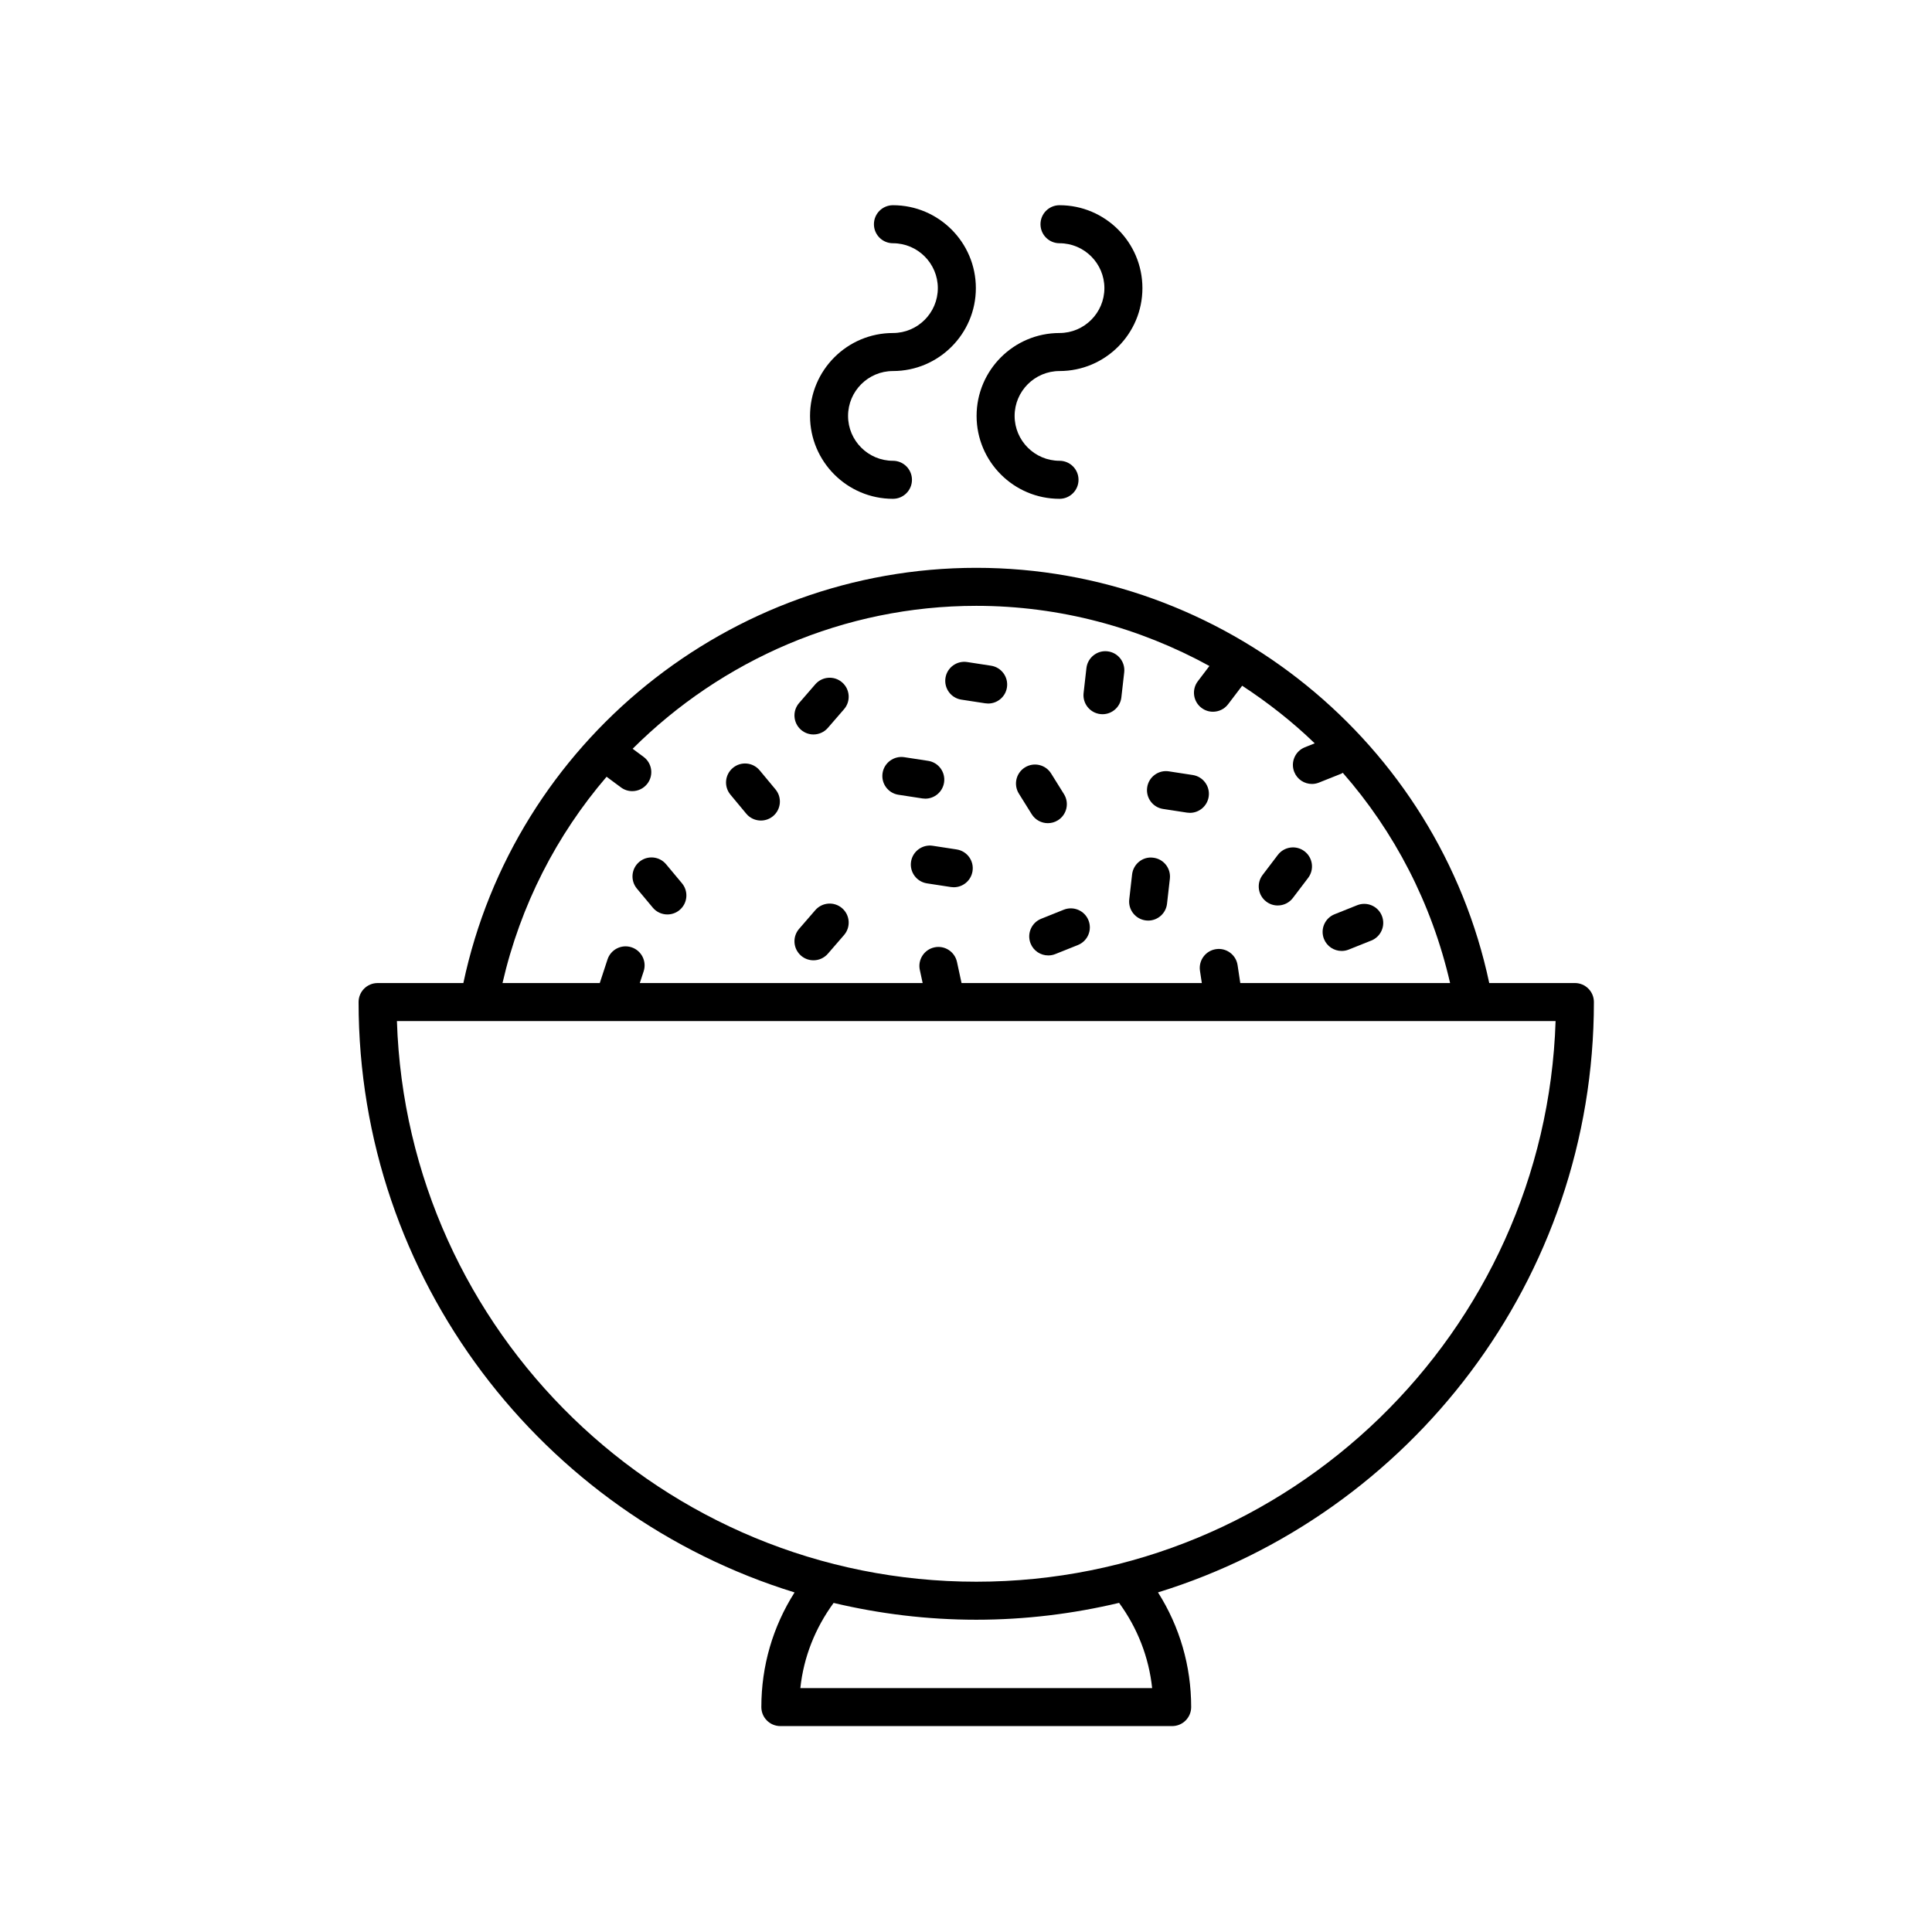<?xml version="1.0" encoding="UTF-8"?>
<!-- Uploaded to: SVG Repo, www.svgrepo.com, Generator: SVG Repo Mixer Tools -->
<svg fill="#000000" width="800px" height="800px" version="1.1" viewBox="144 144 512 512" xmlns="http://www.w3.org/2000/svg">
 <g>
  <path d="m561.36 404.52h-22.695c-13.531-63.812-70.535-110.04-135.94-110.04-65.426 0-122.4 46.223-135.93 110.04h-22.727c-2.781 0-5.039 2.254-5.039 5.039 0 73.504 48.707 135.84 115.54 156.45-5.758 9.074-8.805 19.469-8.805 30.383 0 2.785 2.258 5.039 5.039 5.039h103.83c2.781 0 5.039-2.254 5.039-5.039 0-10.887-3.031-21.305-8.793-30.391 66.824-20.617 115.52-82.945 115.52-156.45 0-2.785-2.254-5.035-5.039-5.035zm-256.61-54.672 3.805 2.82c0.902 0.672 1.953 0.992 2.996 0.992 1.543 0 3.059-0.707 4.051-2.035 1.664-2.231 1.195-5.387-1.043-7.043l-2.902-2.152c23.578-23.508 55.992-37.875 91.07-37.875 22.172 0 43.277 5.785 61.781 15.941l-3.066 4.035c-1.684 2.215-1.254 5.375 0.961 7.059 0.91 0.695 1.98 1.027 3.043 1.027 1.523 0 3.027-0.684 4.016-1.988l3.727-4.902c6.863 4.492 13.332 9.566 19.227 15.266l-2.613 1.043c-2.586 1.027-3.844 3.961-2.812 6.543 0.785 1.977 2.68 3.176 4.68 3.176 0.621 0 1.254-0.109 1.863-0.359l5.984-2.387c0.125-0.051 0.207-0.156 0.328-0.215 13.664 15.598 23.59 34.605 28.445 55.727h-55.602l-0.719-4.758c-0.418-2.754-2.996-4.644-5.738-4.223-2.75 0.414-4.641 2.984-4.227 5.738l0.492 3.246h-63.676l-1.211-5.598c-0.59-2.719-3.269-4.457-5.984-3.863-2.719 0.586-4.449 3.266-3.863 5.984l0.75 3.473h-74.961l1.023-3.117c0.867-2.644-0.574-5.492-3.219-6.359-2.644-0.867-5.488 0.574-6.359 3.219l-2.051 6.258h-25.777c4.754-20.664 14.375-39.273 27.582-54.672zm144.58 241.51h-93.23c0.867-8.191 3.914-15.863 8.816-22.566 12.141 2.883 24.789 4.453 37.797 4.453 13.035 0 25.695-1.578 37.855-4.469 4.894 6.703 7.894 14.414 8.762 22.582zm-46.613-28.188c-83.02 0-150.86-66.195-153.53-148.57h307.06c-2.668 82.383-70.516 148.57-153.53 148.57z"/>
  <path d="m380.64 242.33c12.117 0 21.973-9.855 21.973-21.973s-9.859-21.973-21.973-21.973c-2.781 0-5.039 2.254-5.039 5.039 0 2.785 2.258 5.039 5.039 5.039 6.559 0 11.895 5.34 11.895 11.895s-5.336 11.895-11.895 11.895c-12.117 0-21.973 9.855-21.973 21.973 0 12.113 9.855 21.965 21.973 21.965 2.781 0 5.039-2.254 5.039-5.039s-2.258-5.039-5.039-5.039c-6.559 0-11.895-5.336-11.895-11.891 0-6.551 5.336-11.891 11.895-11.891z"/>
  <path d="m424.78 242.33c12.117 0 21.973-9.855 21.973-21.973s-9.859-21.973-21.973-21.973c-2.781 0-5.039 2.254-5.039 5.039 0 2.785 2.258 5.039 5.039 5.039 6.559 0 11.895 5.34 11.895 11.895s-5.336 11.895-11.895 11.895c-12.117 0-21.973 9.855-21.973 21.973 0 12.113 9.855 21.965 21.973 21.965 2.781 0 5.039-2.254 5.039-5.039s-2.258-5.039-5.039-5.039c-6.559 0-11.895-5.336-11.895-11.891 0-6.551 5.34-11.891 11.895-11.891z"/>
  <path d="m447.7 387.93c0.195 0.023 0.387 0.035 0.578 0.035 2.523 0 4.707-1.895 4.996-4.469l0.754-6.629c0.312-2.766-1.672-5.262-4.434-5.57-2.742-0.371-5.262 1.664-5.578 4.434l-0.754 6.629c-0.312 2.758 1.672 5.25 4.438 5.57z"/>
  <path d="m482.61 383.96c1.523 0 3.027-0.684 4.016-1.988l4.039-5.316c1.684-2.215 1.254-5.375-0.961-7.059-2.211-1.688-5.375-1.25-7.059 0.957l-4.039 5.316c-1.684 2.215-1.254 5.375 0.961 7.059 0.91 0.699 1.98 1.031 3.043 1.031z"/>
  <path d="m499.55 396.01c0.625 0 1.254-0.109 1.867-0.359l5.984-2.394c2.586-1.031 3.844-3.965 2.812-6.551-1.031-2.59-3.969-3.844-6.551-2.812l-5.984 2.394c-2.586 1.031-3.844 3.965-2.812 6.551 0.789 1.973 2.684 3.172 4.684 3.172z"/>
  <path d="m419.93 387.48c-2.586 1.031-3.844 3.965-2.812 6.551 0.785 1.977 2.68 3.168 4.68 3.168 0.625 0 1.254-0.109 1.867-0.359l5.984-2.394c2.586-1.031 3.844-3.965 2.812-6.551-1.031-2.59-3.969-3.84-6.551-2.812z"/>
  <path d="m398.77 329.41 6.34 0.973c0.258 0.039 0.52 0.059 0.77 0.059 2.445 0 4.59-1.785 4.973-4.273 0.422-2.75-1.465-5.324-4.211-5.75l-6.34-0.973c-2.731-0.418-5.324 1.461-5.742 4.211-0.422 2.758 1.461 5.332 4.211 5.754z"/>
  <path d="m397.52 369.11-6.34-0.973c-2.719-0.422-5.32 1.461-5.742 4.211s1.465 5.324 4.211 5.75l6.34 0.973c0.258 0.039 0.52 0.059 0.77 0.059 2.445 0 4.59-1.785 4.973-4.273 0.43-2.75-1.457-5.32-4.211-5.746z"/>
  <path d="m359.58 398.49c1.41 0 2.816-0.59 3.812-1.742l4.293-4.957c1.82-2.106 1.586-5.285-0.516-7.106-2.102-1.824-5.285-1.586-7.109 0.516l-4.293 4.957c-1.82 2.106-1.586 5.285 0.516 7.106 0.953 0.824 2.129 1.227 3.297 1.227z"/>
  <path d="m316.99 384.53c0.996 1.195 2.43 1.809 3.871 1.809 1.137 0 2.289-0.383 3.231-1.168 2.137-1.785 2.418-4.957 0.637-7.094l-4.207-5.039c-1.785-2.141-4.957-2.418-7.098-0.641-2.137 1.785-2.418 4.957-0.637 7.094z"/>
  <path d="m452.23 358.38 6.34 0.973c0.258 0.039 0.52 0.059 0.77 0.059 2.445 0 4.59-1.785 4.973-4.273 0.422-2.75-1.465-5.324-4.211-5.75l-6.34-0.973c-2.734-0.43-5.324 1.461-5.742 4.211-0.426 2.758 1.461 5.332 4.211 5.754z"/>
  <path d="m341.77 359.64c0.996 1.195 2.43 1.812 3.875 1.812 1.137 0 2.277-0.383 3.219-1.164 2.137-1.777 2.43-4.953 0.648-7.094l-4.195-5.047c-1.785-2.141-4.957-2.43-7.094-0.648-2.137 1.777-2.43 4.953-0.648 7.094z"/>
  <path d="m435.6 333.24c0.195 0.023 0.387 0.035 0.578 0.035 2.523 0 4.707-1.895 4.996-4.469l0.754-6.629c0.312-2.766-1.672-5.262-4.434-5.57-2.734-0.324-5.254 1.668-5.578 4.434l-0.754 6.629c-0.309 2.762 1.676 5.254 4.438 5.57z"/>
  <path d="m417.41 359.77c0.953 1.535 2.602 2.379 4.281 2.379 0.91 0 1.828-0.246 2.66-0.762 2.363-1.473 3.082-4.574 1.613-6.938l-3.406-5.465c-1.473-2.367-4.574-3.082-6.938-1.613-2.363 1.473-3.082 4.574-1.613 6.938z"/>
  <path d="m382.1 354.62 6.344 0.973c0.258 0.039 0.52 0.059 0.77 0.059 2.445 0 4.59-1.785 4.973-4.277 0.422-2.75-1.465-5.32-4.211-5.742l-6.344-0.973c-2.719-0.406-5.324 1.461-5.742 4.219-0.422 2.75 1.461 5.32 4.211 5.742z"/>
  <path d="m359.58 338.64c1.41 0 2.816-0.59 3.812-1.742l4.293-4.957c1.82-2.106 1.586-5.285-0.516-7.106-2.102-1.824-5.285-1.594-7.109 0.516l-4.293 4.957c-1.82 2.106-1.586 5.285 0.516 7.106 0.953 0.824 2.129 1.227 3.297 1.227z"/>
 </g>
</svg>